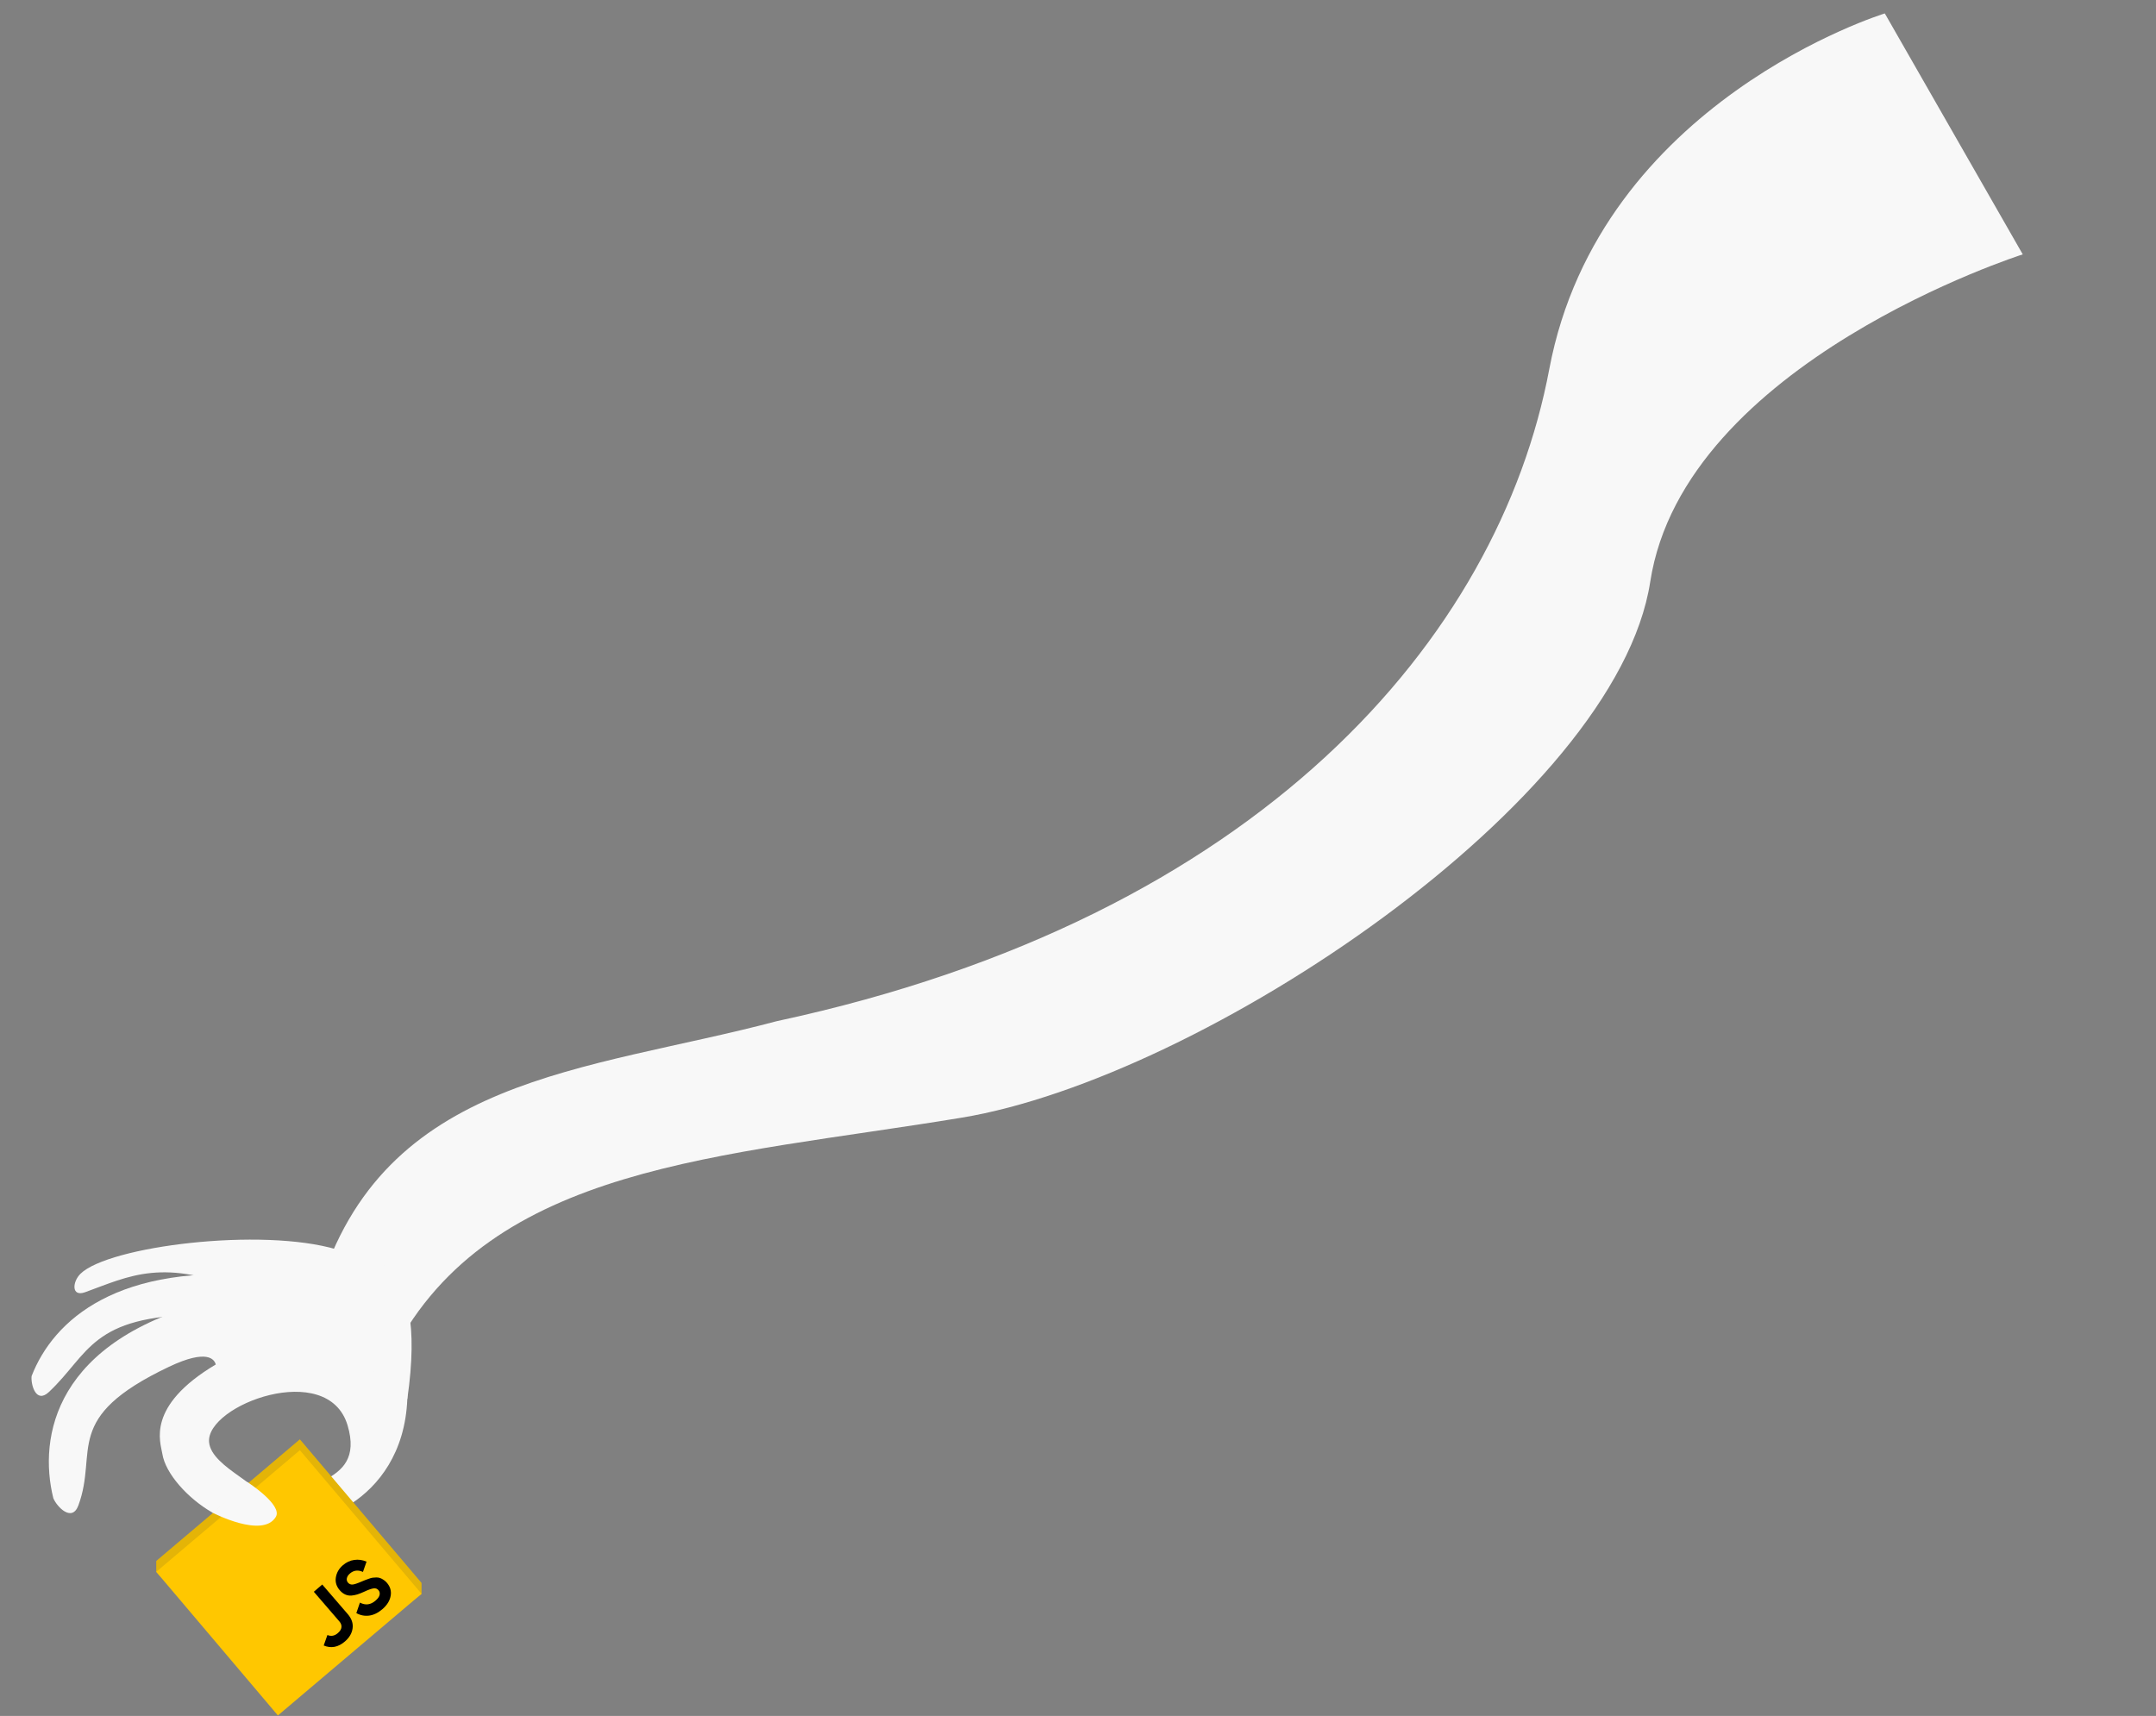 <?xml version="1.0" encoding="UTF-8"?> <svg xmlns="http://www.w3.org/2000/svg" width="397" height="316" viewBox="0 0 397 316" fill="none"><rect x="0" y="0" width="397" height="316" fill="#808080" stroke="none"/> <path d="M303.87 107.139C310.103 66.666 372.464 46.845 372.464 46.845L347.064 2.473C347.064 2.473 294.597 18.553 285.28 67.98C275.963 117.407 232.086 168.923 143.073 188.046C107.887 197.379 70.549 198.055 58.623 237.729L72.455 248.883C90.483 214.378 132.802 213.146 177.08 205.826C221.359 198.505 297.636 147.611 303.87 107.139Z" fill="#F8F8F8"></path> <path d="M29.89 267.709C31.049 275.154 46.604 285.799 48.724 277.057C49.53 273.733 38.917 270.425 38.498 265.575C37.907 258.741 60.341 250.319 63.994 262.46C67.647 274.602 52.614 271.68 54.372 278.771C55.199 282.107 74.213 277.484 75.002 257.636C75.632 241.757 58.073 234.32 52.565 236.162L39.392 239.429C10.001 246.718 7.032 264.667 9.817 275.896C10.455 277.469 13.253 280.415 14.431 277.232C18.152 267.175 11.304 261.118 31.112 251.705C38.261 248.307 39.509 250.401 39.728 251.282C26.822 258.961 29.563 265.604 29.89 267.709Z" fill="#F8F8F8"></path> <path d="M37.008 242.12C44.341 242.073 44.439 244.324 44.23 245.152L63.961 241.178L49.168 235.049C21.758 232.373 9.838 243.069 5.819 253.416C5.648 254.99 6.636 258.568 8.998 256.353C16.46 249.357 16.694 242.25 37.008 242.12Z" fill="#F8F8F8"></path> <path d="M45.292 237.966C50.774 240.318 47.34 243.816 46.883 244.381L63.037 247.766L75.002 257.636C79.055 229.593 66.438 231.413 62.059 230.111C48.061 225.95 19.982 229.526 14.828 234.564C13.31 236.048 13.105 238.894 15.672 237.968C23.782 235.041 30.104 231.449 45.292 237.966Z" fill="#F8F8F8"></path> <path d="M55.218 265.059L77.621 291.508L77.621 293.539L51.171 313.911L28.769 289.458L28.769 287.461L55.218 265.059Z" fill="#E4B407"></path> <rect x="55.218" y="267.059" width="34.662" height="34.662" transform="rotate(49.736 55.218 267.059)" fill="#FFC700"></rect> <path d="M63.519 302.28C62.274 303.354 60.97 303.603 59.606 303.029L60.29 301.098C60.968 301.381 61.606 301.266 62.202 300.752C62.617 300.395 62.842 300.03 62.876 299.658C62.911 299.286 62.782 298.93 62.489 298.591L57.786 293.135L59.337 291.798L64.04 297.254C64.755 298.084 65.051 298.954 64.927 299.863C64.803 300.772 64.334 301.578 63.519 302.28Z" fill="black"></path> <path d="M70.416 296.335C69.631 297.011 68.822 297.407 67.987 297.522C67.145 297.629 66.355 297.475 65.615 297.06L66.278 295.128C67.283 295.668 68.239 295.548 69.144 294.768C69.582 294.391 69.834 294.035 69.901 293.701C69.969 293.367 69.898 293.079 69.69 292.837C69.449 292.558 69.139 292.45 68.76 292.514C68.375 292.57 67.783 292.784 66.986 293.156C66.54 293.356 66.147 293.511 65.807 293.62C65.474 293.722 65.109 293.794 64.71 293.835C64.312 293.862 63.932 293.795 63.57 293.634C63.208 293.473 62.87 293.211 62.558 292.849C61.94 292.132 61.702 291.345 61.843 290.486C61.985 289.614 62.415 288.869 63.132 288.251C63.773 287.698 64.472 287.372 65.228 287.272C65.985 287.159 66.741 287.264 67.494 287.588L66.834 289.479C65.932 289.073 65.134 289.169 64.439 289.767C64.115 290.047 63.923 290.344 63.865 290.657C63.807 290.957 63.879 291.223 64.081 291.457C64.296 291.706 64.573 291.822 64.913 291.805C65.255 291.774 65.798 291.595 66.543 291.269C66.849 291.136 67.082 291.041 67.242 290.982C67.403 290.909 67.628 290.827 67.917 290.735C68.208 290.629 68.442 290.566 68.62 290.543C68.806 290.515 69.03 290.5 69.291 290.498C69.553 290.496 69.78 290.531 69.972 290.601C70.172 290.666 70.383 290.773 70.605 290.924C70.828 291.06 71.037 291.242 71.233 291.468C71.864 292.2 72.097 293.012 71.931 293.904C71.774 294.79 71.269 295.6 70.416 296.335Z" fill="black"></path> <path d="M50.791 279.342C48.375 283.399 39.128 278.564 39.128 278.564L45.583 272.95C45.583 272.95 52.098 277.148 50.791 279.342Z" fill="#F8F8F8"></path> </svg> 